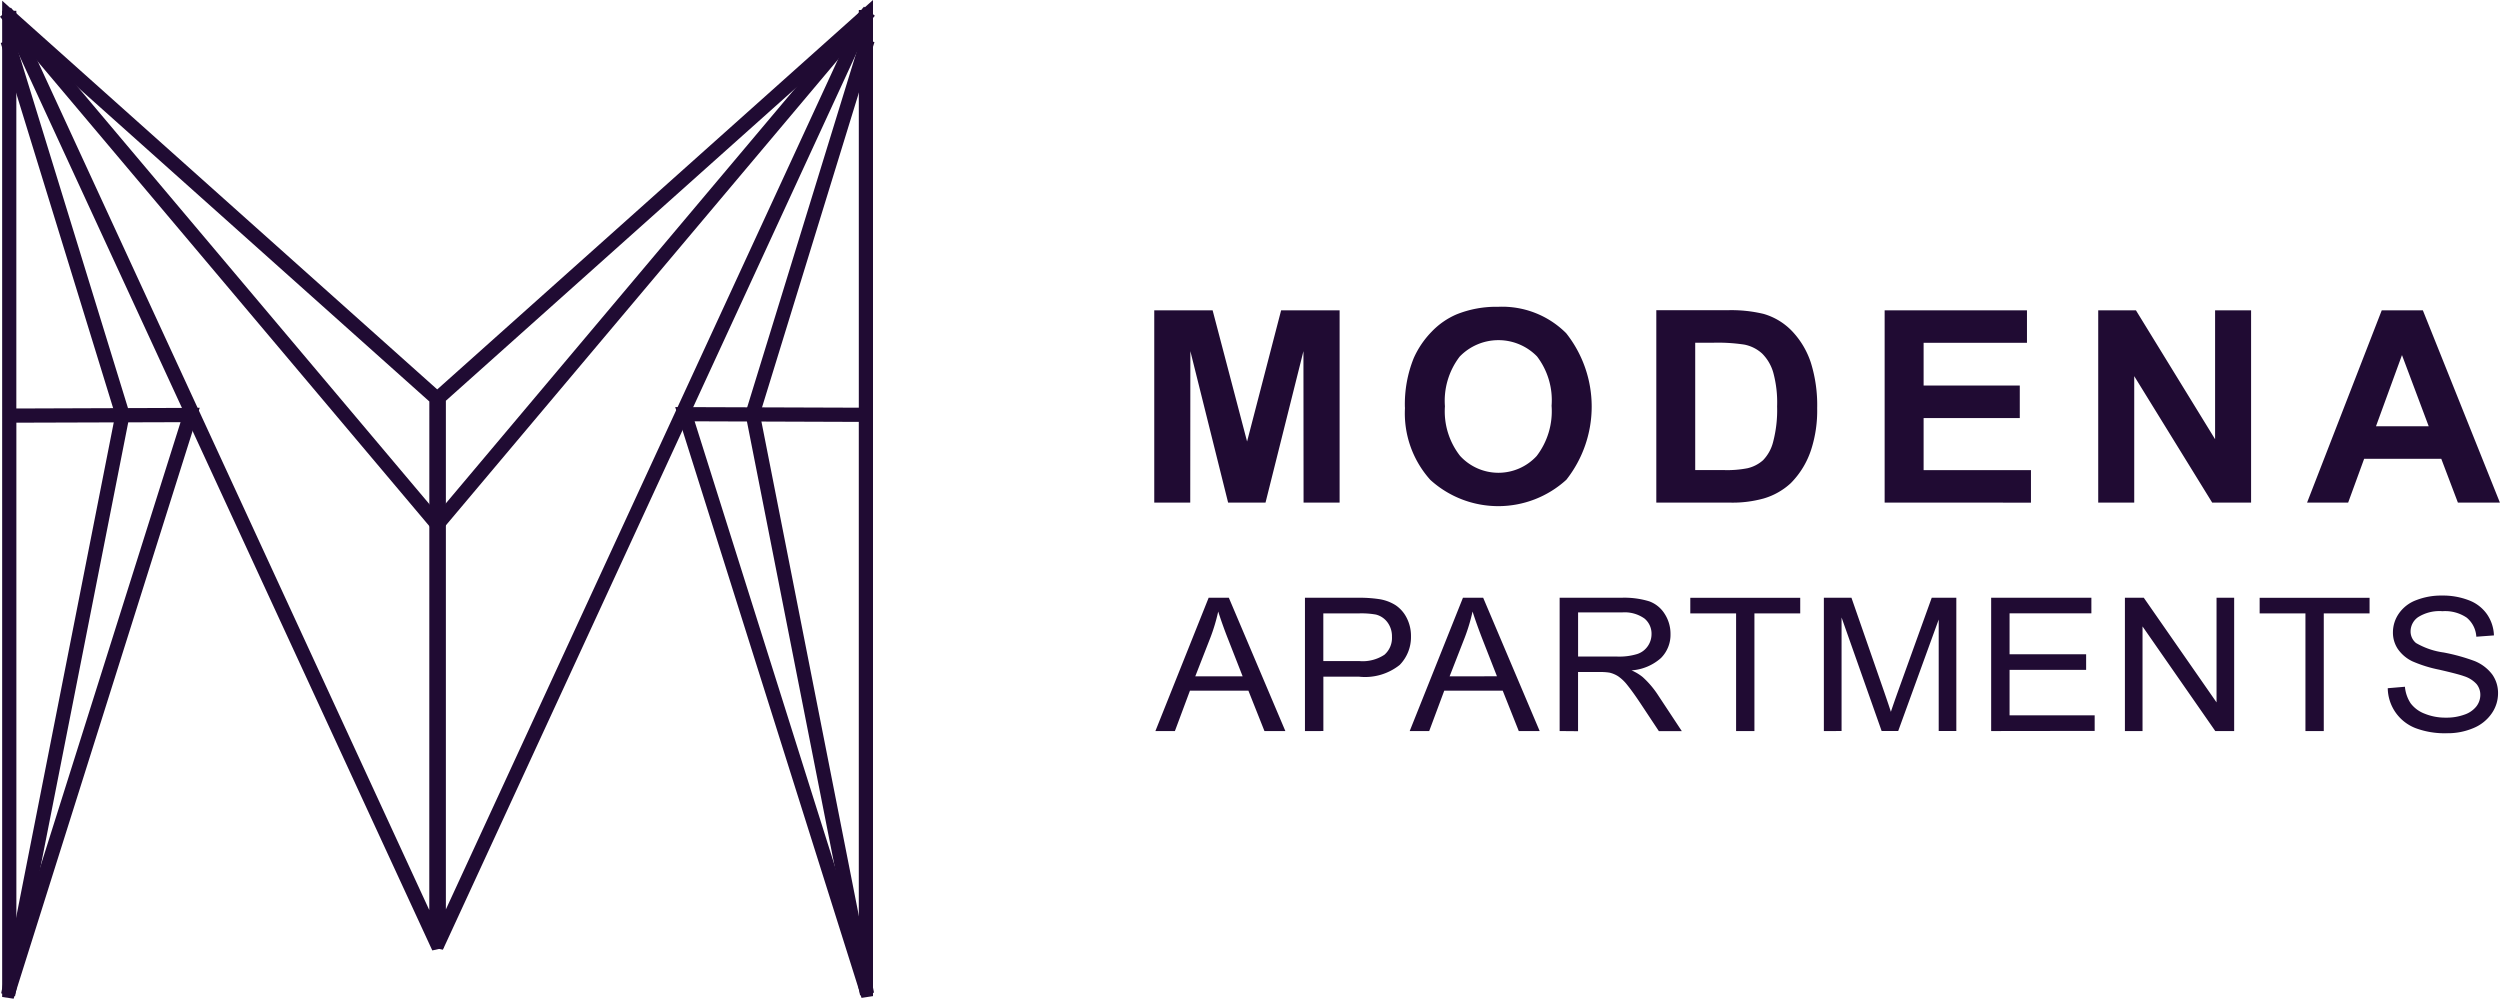<svg xmlns="http://www.w3.org/2000/svg" width="144.327" height="57.657" viewBox="0 0 144.327 57.657">
  <g id="Group_251" data-name="Group 251" transform="translate(0.001)">
    <g id="Group_249" data-name="Group 249" transform="translate(-0.001 0)">
      <g id="Group_248" data-name="Group 248" transform="translate(0)">
        <g id="Group_246" data-name="Group 246">
          <path id="Path_299" data-name="Path 299" d="M1366.073,983.043l-10.756-34.109,10.6.036V926.01h.819v.339l0,56.592Zm-9.635-33.286,9.478,30.065V949.79Z" transform="translate(-1316.337 -925.434)" fill="#200b33"/>
          <path id="Rectangle_1191" data-name="Rectangle 1191" d="M0,0H38.938V.819H0Z" transform="matrix(0.644, -0.765, 0.765, 0.644, 24.803, 30.171)" fill="#200b33"/>
          <path id="Path_300" data-name="Path 300" d="M1376.053,987.187l-6.625-33.6.032-.1,6.638-21.568.784.239-6.609,21.474,6.584,33.4Z" transform="translate(-1326.4 -929.726)" fill="#200b33"/>
          <g id="Group_245" data-name="Group 245" transform="translate(0 0.044)">
            <path id="Path_301" data-name="Path 301" d="M1217.284,925l.651.589.01,0,.037.033,24.779,22.142v31.922l-.647.142-.136-.294-14.1-30.555-10.6-22.971Zm24.659,23.136-23.05-20.6,23.047,49.962Z" transform="translate(-1217.157 -925.003)" fill="#200b33"/>
            <path id="Path_302" data-name="Path 302" d="M1217.28,926.18h.819v22.959l10.128-.036.457-.007-.158.544-10.583,33.572-.662-.1Zm.821,53.8,9.478-30.051-9.478.029Z" transform="translate(-1217.156 -925.6)" fill="#200b33"/>
            <path id="Rectangle_1192" data-name="Rectangle 1192" d="M0,0H.819V38.938H0Z" transform="translate(0 0.923) rotate(-40.128)" fill="#200b33"/>
            <path id="Path_303" data-name="Path 303" d="M1217.985,987.357l-.8-.164.065-.33,6.519-33.063-6.609-21.474.784-.239.1.323,6.569,21.345-.019.1Z" transform="translate(-1217.117 -929.89)" fill="#200b33"/>
          </g>
          <path id="Path_304" data-name="Path 304" d="M1330.684,924.833v1.006l-.039.081-24.792,53.741-.647-.142V947.6l.138-.122Zm-24.658,52.5,23.05-49.965-23.05,20.6Z" transform="translate(-1280.285 -924.833)" fill="#200b33"/>
        </g>
      </g>
    </g>
    <g id="Group_250" data-name="Group 250" transform="translate(66.635 17.703)">
      <path id="Path_305" data-name="Path 305" d="M209.087,1162.079v-11.1h3.369l1.99,7.574,1.966-7.574h3.376v11.1h-2.081l-.007-8.742-2.189,8.742h-2.16l-2.179-8.742-.007,8.742Zm14.47-5.485a7.1,7.1,0,0,1,.509-2.853,5.211,5.211,0,0,1,1.034-1.525,4.369,4.369,0,0,1,1.435-1,6.112,6.112,0,0,1,2.4-.439,5.221,5.221,0,0,1,3.933,1.525,6.828,6.828,0,0,1,.01,8.459,5.831,5.831,0,0,1-7.853.008,5.75,5.75,0,0,1-1.463-4.172Zm2.311-.074a4.171,4.171,0,0,0,.874,2.863,3,3,0,0,0,4.422.007,4.254,4.254,0,0,0,.861-2.9,4.165,4.165,0,0,0-.84-2.848,3.11,3.11,0,0,0-4.466.011,4.2,4.2,0,0,0-.851,2.871Zm12.2-5.545h4.089a7.95,7.95,0,0,1,2.109.212,3.692,3.692,0,0,1,1.67,1.024,4.826,4.826,0,0,1,1.06,1.8,8.246,8.246,0,0,1,.362,2.623,7.3,7.3,0,0,1-.339,2.363,4.882,4.882,0,0,1-1.186,1.962,3.924,3.924,0,0,1-1.572.886,6.7,6.7,0,0,1-1.979.235h-4.211v-11.1Zm2.249,1.877v7.351h1.667a6.108,6.108,0,0,0,1.349-.106,2.038,2.038,0,0,0,.9-.463,2.332,2.332,0,0,0,.585-1.07,7.2,7.2,0,0,0,.227-2.034,6.59,6.59,0,0,0-.227-1.975,2.55,2.55,0,0,0-.633-1.075,2.132,2.132,0,0,0-1.034-.521,10.162,10.162,0,0,0-1.831-.107Zm10.936,9.228v-11.1h8.217v1.877h-5.967v2.466h5.552v1.876h-5.552v3.008H259.7v1.876Zm12.33,0v-11.1h2.177l4.57,7.442v-7.442h2.078v11.1h-2.246l-4.5-7.3v7.3Zm23.189,0h-2.425l-.959-2.528h-4.453l-.923,2.528H275.64l4.311-11.1h2.373l4.448,11.1Zm-4.11-4.407-1.543-4.109-1.5,4.109Z" transform="translate(-209.087 -1150.768)" fill="#200b33" fill-rule="evenodd"/>
      <path id="Path_306" data-name="Path 306" d="M209.235,1196.114l3.074-7.695h1.166l3.263,7.695h-1.207l-.927-2.332H211.23l-.869,2.332Zm2.305-3.16h2.731l-.835-2.133q-.314-.793-.575-1.606a10.622,10.622,0,0,1-.442,1.482l-.882,2.258Zm6.329,3.16v-7.695h3.025a7.658,7.658,0,0,1,1.22.073,2.489,2.489,0,0,1,.991.359,1.915,1.915,0,0,1,.643.741,2.268,2.268,0,0,1,.242,1.048,2.3,2.3,0,0,1-.651,1.657,3.208,3.208,0,0,1-2.351.678h-2.056v3.138Zm1.063-4.041H221a2.268,2.268,0,0,0,1.461-.367,1.288,1.288,0,0,0,.431-1.035,1.349,1.349,0,0,0-.254-.826,1.194,1.194,0,0,0-.67-.455,4.772,4.772,0,0,0-.989-.068h-2.05v2.751Zm4.984,4.041h1.126l.869-2.332h3.375l.927,2.332h1.207l-3.262-7.695H226.99Zm2.305-3.16.881-2.258a10.561,10.561,0,0,0,.443-1.482c.136.423.322.958.574,1.606l.835,2.133Zm6.351,3.16v-7.695h3.552a4.917,4.917,0,0,1,1.627.208,1.763,1.763,0,0,1,.89.731,2.121,2.121,0,0,1,.332,1.159,1.9,1.9,0,0,1-.551,1.381,2.847,2.847,0,0,1-1.7.713,2.743,2.743,0,0,1,.64.383,5.264,5.264,0,0,1,.877,1.024l1.386,2.1H238.3l-1.06-1.6c-.308-.464-.563-.814-.763-1.062a2.383,2.383,0,0,0-.542-.514,1.644,1.644,0,0,0-.483-.2,3.448,3.448,0,0,0-.589-.036h-1.228v3.417Zm1.063-4.3h2.276a3.513,3.513,0,0,0,1.134-.145,1.176,1.176,0,0,0,.619-.462,1.209,1.209,0,0,0,.213-.689,1.132,1.132,0,0,0-.407-.9,1.973,1.973,0,0,0-1.3-.352h-2.533v2.547Zm9.124,4.3v-6.792h-2.644v-.9h6.346v.9h-2.644v6.792Zm5.067,0v-7.695h1.593l1.894,5.447q.262.76.382,1.139c.091-.279.235-.691.429-1.233l1.929-5.353h1.42v7.694h-1.017v-6.437l-2.339,6.437h-.955l-2.314-6.555v6.555Zm9.658,0v-7.695h5.786v.9h-4.723v2.364h4.42v.9h-4.42v2.623h4.913v.9Zm7.722,0v-7.695h1.09l4.2,6.04v-6.04h1.017v7.695h-1.09l-4.2-6.04v6.04Zm10.422,0v-6.792h-2.644v-.9h6.346v.9h-2.644v6.792Zm4.743-2.472,1-.085a2.075,2.075,0,0,0,.329.953,1.817,1.817,0,0,0,.806.6,3.155,3.155,0,0,0,1.229.23,3.007,3.007,0,0,0,1.07-.174,1.475,1.475,0,0,0,.691-.475,1.085,1.085,0,0,0,.228-.66.977.977,0,0,0-.218-.63,1.644,1.644,0,0,0-.722-.454q-.321-.119-1.424-.374a7.5,7.5,0,0,1-1.547-.48,2.137,2.137,0,0,1-.852-.718,1.7,1.7,0,0,1-.282-.958,1.9,1.9,0,0,1,.345-1.091,2.114,2.114,0,0,1,1.006-.771,3.947,3.947,0,0,1,1.469-.263,4.147,4.147,0,0,1,1.57.275,2.238,2.238,0,0,1,1.047.813,2.274,2.274,0,0,1,.394,1.213l-1.017.075a1.541,1.541,0,0,0-.554-1.1,2.22,2.22,0,0,0-1.4-.373,2.309,2.309,0,0,0-1.4.339,1,1,0,0,0-.441.814.864.864,0,0,0,.312.683,4.346,4.346,0,0,0,1.6.548,11.01,11.01,0,0,1,1.774.49,2.4,2.4,0,0,1,1.031.783,1.847,1.847,0,0,1,.332,1.091,2.029,2.029,0,0,1-.365,1.153,2.374,2.374,0,0,1-1.05.844,3.785,3.785,0,0,1-1.542.3,4.767,4.767,0,0,1-1.819-.3,2.509,2.509,0,0,1-1.591-2.3Z" transform="translate(-209.169 -1171.613)" fill="#200b33" fill-rule="evenodd"/>
    </g>
  </g>
</svg>
